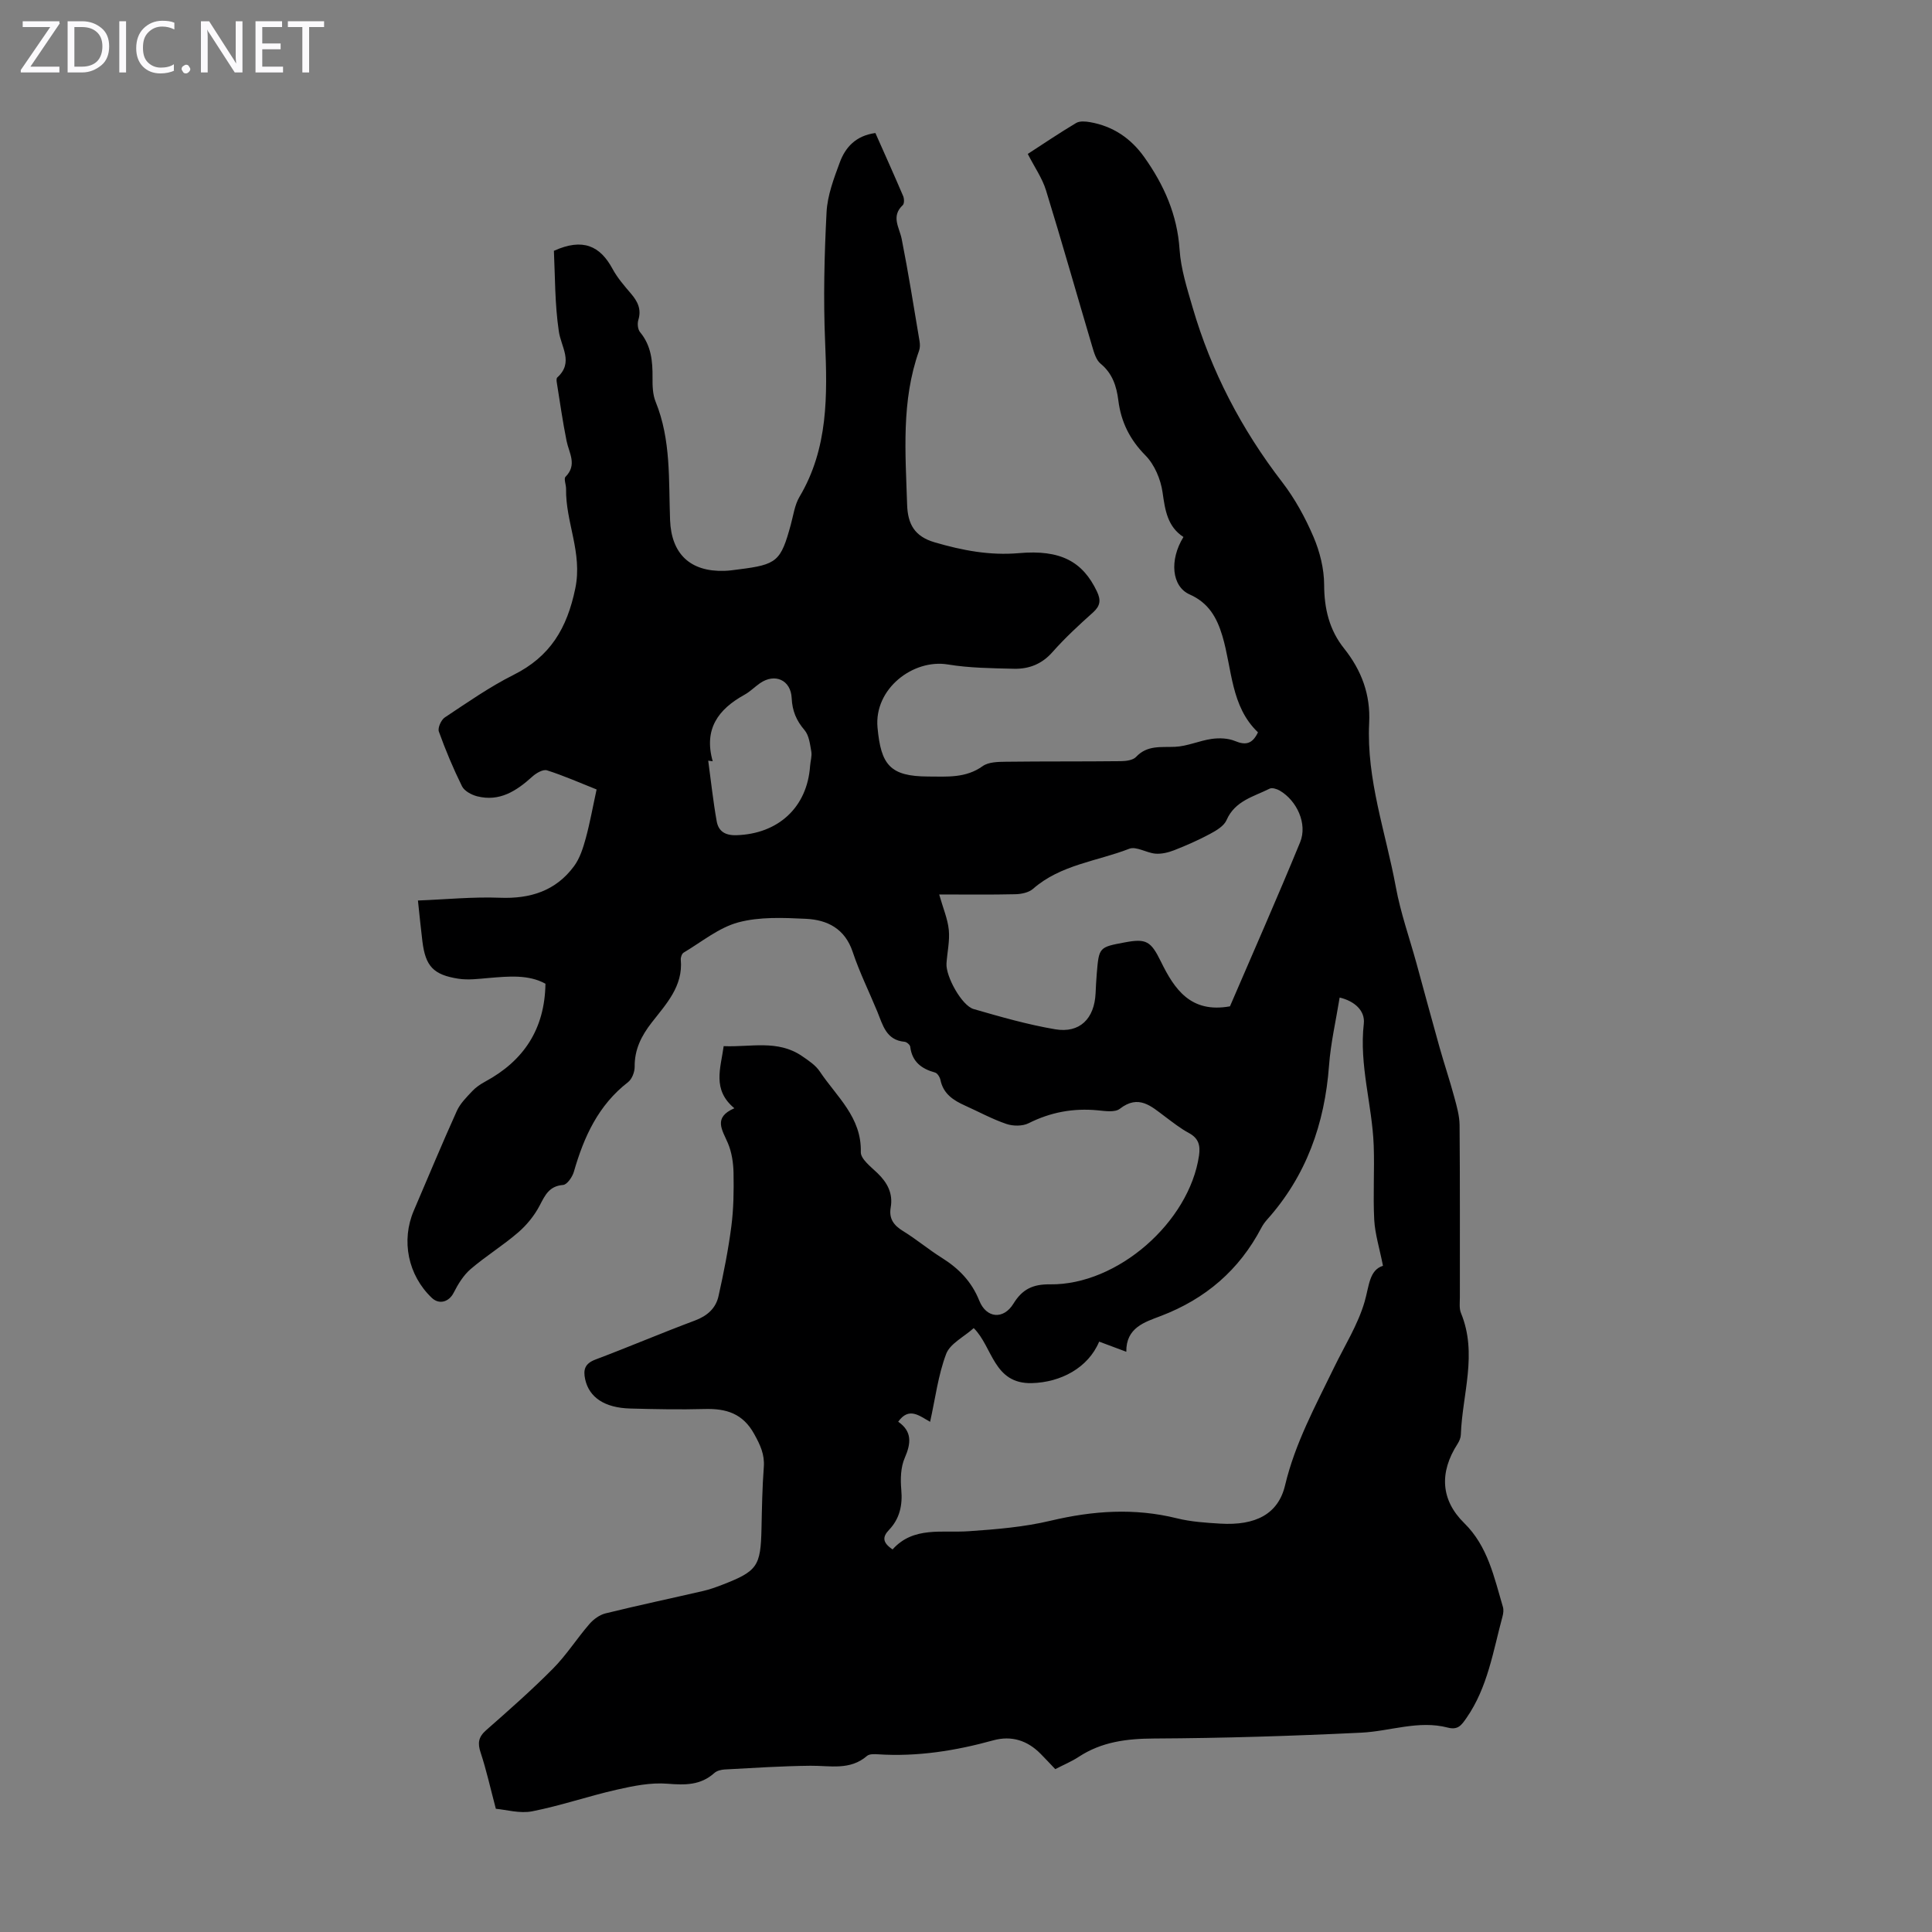 <svg enable-background="new 0 0 400 400" viewBox="0 0 400 400" xmlns="http://www.w3.org/2000/svg"><rect x="0" y="0" width="400" height="400" fill="#808080" stroke="none"/><g fill="#fbfafc"><path d="m12.4 4.8-6.1 9h6v1.2h-8v-.5l6.1-8.9h-5.7v-1.2h7.6v.4z"/><path d="m14 15v-10.6h3c1.6 0 2.9.5 4 1.4s1.6 2.2 1.6 3.8-.5 3-1.6 3.9-2.4 1.5-4 1.5zm1.4-9.4v8.2h1.6c1.3 0 2.4-.4 3.1-1.1s1.1-1.8 1.1-3.1-.4-2.3-1.2-3-1.8-1-3.1-1z"/><path d="m26.1 4.4v10.6h-1.4v-10.6z"/><path d="m36.1 14.6c-.8.4-1.8.6-2.9.6-1.5 0-2.7-.5-3.6-1.4s-1.4-2.2-1.4-3.8c0-1.7.5-3.1 1.5-4.1s2.3-1.6 3.9-1.6c1 0 1.8.1 2.5.4v1.4c-.8-.4-1.6-.6-2.5-.6-1.2 0-2.1.4-2.9 1.2s-1.1 1.8-1.1 3.2c0 1.3.3 2.3 1 3s1.6 1.1 2.7 1.1c1 0 2-.2 2.7-.7v1.3z"/><path d="m37.6 14.3c0-.2.1-.5.3-.6s.4-.3.6-.3c.3 0 .5.1.6.3s.3.4.3.6-.1.4-.3.6-.4.3-.6.3c-.3 0-.5-.1-.6-.3s-.3-.4-.3-.6z"/><path d="m50.2 15h-1.6l-5.3-8.2c-.2-.2-.3-.5-.4-.7 0 .2.1.7.1 1.5v7.4h-1.4v-10.6h1.7l5.2 8.1c.2.4.4.6.4.7 0-.3-.1-.8-.1-1.5v-7.3h1.4z"/><path d="m58.6 15h-5.7v-10.6h5.5v1.2h-4.1v3.4h3.8v1.2h-3.8v3.6h4.3z"/><path d="m67.1 5.6h-3.1v9.4h-1.4v-9.4h-3v-1.2h7.5z"/></g><path d="m114.68 51.93c6.01-2.72 9.58-1.01 12.14 3.74 1 1.85 2.43 3.5 3.81 5.11 1.39 1.63 2.21 3.25 1.53 5.47-.23.75-.12 1.95.36 2.52 2.32 2.79 2.61 6.03 2.58 9.44-.02 1.66.03 3.47.64 4.97 3.22 7.91 2.68 16.24 2.99 24.47.26 7.01 4.15 10.76 11.25 10.54 1-.03 2-.18 3-.31 7.9-.99 8.68-1.67 10.75-9.27.53-1.94.8-4.06 1.79-5.74 5.98-10.06 5.78-21 5.31-32.14-.38-8.92-.16-17.89.3-26.8.18-3.48 1.51-6.98 2.74-10.31 1.16-3.13 3.32-5.53 7.37-6.08 1.92 4.33 3.88 8.67 5.75 13.06.23.54.25 1.56-.08 1.87-2.49 2.34-.7 4.61-.22 7.03 1.39 7.01 2.5 14.07 3.69 21.12.11.65.12 1.39-.1 2-3.71 10.41-2.81 21.16-2.47 31.88.13 4.04 1.56 6.57 5.69 7.78 5.74 1.68 11.44 2.77 17.47 2.24 8.58-.75 13.18 1.71 16.14 7.94.84 1.77.72 2.96-.8 4.33-2.92 2.61-5.81 5.28-8.4 8.21-2.2 2.5-4.88 3.53-7.98 3.46-4.57-.11-9.2-.15-13.69-.89-7.16-1.18-15.29 5-14.56 13.05.71 7.7 2.55 10.13 10.5 10.15 3.88.01 7.76.37 11.27-2.15 1.22-.87 3.2-.89 4.84-.91 7.93-.1 15.87-.03 23.81-.12 1.06-.01 2.47-.2 3.11-.88 2.33-2.48 5.16-1.96 8.06-2.09 2.56-.11 5.05-1.28 7.62-1.64 1.57-.22 3.39-.15 4.83.45 2.21.92 3.59.58 4.73-1.81-5.66-5.39-5.33-13.13-7.38-19.99-1.15-3.83-2.87-6.83-6.77-8.56-3.71-1.64-4.23-7.12-1.28-11.89-3.3-2.15-3.8-5.53-4.32-9.22-.38-2.7-1.66-5.76-3.54-7.66-3.25-3.29-5.06-6.94-5.62-11.4-.37-2.93-1.21-5.58-3.67-7.6-.92-.75-1.35-2.25-1.72-3.5-3.21-10.8-6.27-21.64-9.59-32.41-.78-2.52-2.38-4.79-3.77-7.52 3.31-2.14 6.6-4.38 10.02-6.41.74-.44 1.94-.33 2.87-.17 4.75.83 8.46 3.34 11.24 7.26 4.08 5.75 6.82 11.9 7.3 19.13.27 4.04 1.56 8.05 2.7 11.98 3.86 13.23 10.12 25.23 18.55 36.17 2.63 3.42 4.77 7.34 6.47 11.31 1.32 3.09 2.2 6.61 2.21 9.94.01 4.94 1.08 9.36 4.11 13.15 3.64 4.57 5.51 9.57 5.21 15.46-.58 11.69 3.44 22.68 5.52 33.95.98 5.34 2.82 10.52 4.27 15.78 1.59 5.8 3.15 11.62 4.78 17.41.97 3.44 2.11 6.82 3.04 10.27.52 1.91 1.09 3.89 1.11 5.84.1 11.87.05 23.73.06 35.6 0 1.11-.17 2.35.23 3.32 3.48 8.42.27 16.8-.03 25.18-.02.63-.31 1.32-.66 1.87-3.85 5.96-3.49 11.67 1.37 16.44 4.89 4.8 6.17 11.18 8 17.34.18.6.09 1.35-.08 1.98-1.95 7.18-3.05 14.65-7.45 21-1.06 1.52-1.77 2.56-3.88 2.01-6.06-1.58-11.94.76-17.91 1.05-14.29.69-28.6 1.14-42.91 1.21-5.64.03-10.83.67-15.6 3.8-1.48.97-3.15 1.66-4.85 2.54-1.04-1.09-2.02-2.15-3.03-3.17-2.74-2.77-6.02-3.83-9.81-2.79-7.81 2.16-15.72 3.42-23.86 2.89-.76-.05-1.78-.09-2.27.33-3.53 3.06-7.67 2-11.71 2.04-5.92.06-11.85.45-17.76.77-.73.04-1.62.26-2.14.73-2.87 2.57-6.07 2.51-9.72 2.22-3.46-.28-7.08.46-10.51 1.24-5.86 1.33-11.58 3.31-17.47 4.47-2.58.51-5.43-.34-7.54-.52-1.16-4.38-1.97-8.07-3.15-11.63-.66-1.98-.46-3.24 1.15-4.65 4.71-4.14 9.42-8.29 13.83-12.74 2.78-2.8 4.93-6.22 7.53-9.22.85-.99 2.12-1.92 3.36-2.22 6.73-1.66 13.51-3.09 20.26-4.65 1.3-.3 2.57-.76 3.82-1.24 7.37-2.85 8.03-3.84 8.2-11.68.09-4.25.16-8.51.48-12.75.19-2.61-.75-4.57-1.99-6.81-2.35-4.26-5.79-5.3-10.22-5.18-5.14.14-10.3.04-15.44-.1-5.33-.14-8.5-2.31-9.33-6.02-.45-2.04-.07-3.29 2.12-4.12 6.9-2.6 13.69-5.5 20.6-8.08 2.56-.96 4.32-2.53 4.88-5.05 1.07-4.78 2.03-9.61 2.66-14.47.47-3.65.52-7.37.45-11.06-.04-2.07-.37-4.27-1.17-6.15-1.17-2.75-3.11-5.28 1.34-7.22-4.63-3.85-2.84-8.24-2.21-12.86 5.5.26 11.15-1.41 16.22 2.06 1.35.92 2.83 1.9 3.7 3.22 3.46 5.18 8.66 9.44 8.47 16.65-.04 1.43 2.09 3.05 3.44 4.35 2.06 1.99 3.26 4.2 2.75 7.13-.4 2.29.61 3.69 2.56 4.88 2.76 1.69 5.26 3.81 8.01 5.53 3.51 2.2 6.18 4.91 7.77 8.88 1.48 3.68 5.02 3.96 7.07.62 1.83-2.98 4-4.05 7.6-4 13.96.17 28.79-12.88 30.82-26.64.31-2.11-.07-3.6-2.09-4.69-1.76-.95-3.36-2.22-4.97-3.42-2.84-2.12-5.43-4.63-9.33-1.6-1.01.79-3.05.47-4.59.32-5.04-.48-9.73.38-14.29 2.67-1.27.64-3.23.62-4.61.15-2.94-1-5.71-2.52-8.56-3.8-2.41-1.08-4.5-2.43-5.09-5.3-.12-.58-.62-1.4-1.11-1.54-2.82-.77-4.77-2.24-5.15-5.36-.05-.39-.73-.97-1.16-1.01-3.83-.34-4.51-3.46-5.64-6.22-1.7-4.13-3.7-8.16-5.11-12.39-1.61-4.82-5.25-6.64-9.68-6.85-4.67-.22-9.58-.45-14.01.74-4.04 1.09-7.59 4.05-11.31 6.26-.37.22-.63.99-.59 1.47.5 5.5-3.04 9.17-6.02 13.01-2.14 2.75-3.57 5.57-3.53 9.15.01 1.07-.55 2.55-1.36 3.18-6.16 4.76-9.15 11.33-11.22 18.54-.31 1.08-1.4 2.68-2.23 2.75-2.89.23-3.73 2.1-4.86 4.27-1.09 2.08-2.68 4.04-4.47 5.58-3.13 2.7-6.69 4.89-9.83 7.58-1.49 1.28-2.61 3.13-3.52 4.92-.96 1.87-2.98 2.49-4.52 1.02-4.92-4.69-6.38-11.85-3.71-18.07 2.95-6.88 5.82-13.8 8.9-20.62.69-1.54 2.01-2.84 3.2-4.11.75-.8 1.72-1.45 2.7-1.98 7.92-4.29 12.31-10.82 12.45-20.25-3.49-1.93-7.6-1.54-11.72-1.19-2.1.18-4.27.47-6.32.15-5.19-.81-6.79-2.61-7.43-7.68-.32-2.54-.56-5.09-.93-8.51 5.75-.22 11.39-.79 17-.57 6.29.24 11.55-1.43 15.32-6.54 1.2-1.63 1.87-3.75 2.42-5.75.88-3.22 1.46-6.52 2.25-10.13-3.45-1.37-6.8-2.86-10.27-3.96-.81-.26-2.24.57-3.03 1.29-3.28 2.97-6.78 5.27-11.45 4.08-1.16-.3-2.62-1.09-3.11-2.06-1.82-3.68-3.41-7.48-4.8-11.34-.27-.76.47-2.41 1.23-2.92 4.65-3.08 9.26-6.32 14.23-8.81 7.58-3.79 11.07-9.59 12.79-17.91 1.53-7.41-2.03-13.69-1.91-20.59.01-.86-.51-2.11-.12-2.51 2.48-2.5.73-4.92.22-7.44-.81-4.02-1.38-8.09-2.03-12.14-.05-.32-.08-.81.1-.98 3.48-3.15.76-6.32.32-9.63-.83-5.61-.76-11.32-1.01-16.6zm171.65 210.14c-.73-3.7-1.65-6.59-1.81-9.51-.27-5.13.08-10.3-.11-15.44-.32-8.4-3.03-16.59-2.05-25.17.31-2.75-1.99-4.71-5-5.42-.78 4.83-1.86 9.44-2.2 14.1-.9 12.05-4.71 22.83-12.86 31.92-.44.5-.84 1.06-1.15 1.65-4.6 8.77-11.56 14.73-20.84 18.27-3.28 1.25-7.2 2.39-7.12 7.4-2.24-.84-3.94-1.48-5.62-2.1-2.28 5.43-7.94 8.43-13.94 8.59-7.95.2-8.09-7.49-12.03-11.39-2.06 1.85-4.9 3.21-5.71 5.35-1.66 4.39-2.24 9.19-3.32 14.05-2.25-1.24-4.36-3.15-6.61-.02 2.89 2 2.69 4.44 1.36 7.49-.85 1.93-.91 4.39-.72 6.56.29 3.23-.32 6.02-2.54 8.35-1.42 1.48-1.34 2.65.74 4.04 4.32-4.83 10.22-3.38 15.82-3.77 5.66-.39 11.39-.86 16.89-2.17 8.76-2.08 17.36-2.68 26.16-.5 2.91.72 5.97.92 8.97 1.1 7.34.44 12.01-1.99 13.42-7.93 2.07-8.72 6.29-16.44 10.13-24.37 2.19-4.52 4.96-8.89 6.34-13.65.95-3.27.94-6.54 3.8-7.43zm-91.88-76.88c.81 2.87 1.77 5.08 1.99 7.36s-.33 4.62-.48 6.94c-.17 2.65 3.16 8.71 5.61 9.42 5.57 1.61 11.18 3.22 16.88 4.19 5.11.87 8.14-2.2 8.38-7.47.06-1.34.13-2.68.24-4.02.46-5.5.46-5.5 5.81-6.5 4.43-.83 5.39-.27 7.46 3.95 2.81 5.74 6.17 10.76 14.31 9.29 4.74-11.03 9.79-22.44 14.53-33.98 1.55-3.78-.65-8.6-4.23-10.69-.59-.34-1.57-.65-2.08-.4-3.32 1.67-7.18 2.5-8.93 6.52-.54 1.23-2.12 2.16-3.43 2.86-2.39 1.28-4.88 2.38-7.41 3.37-1.21.47-2.6.81-3.87.71-1.85-.15-3.99-1.58-5.44-1.01-6.69 2.6-14.2 3.28-19.92 8.3-.88.77-2.41 1.08-3.66 1.11-5.12.12-10.24.05-15.76.05zm-46.89-27.58c-.31-.04-.62-.08-.93-.12.57 4.18 1.01 8.38 1.75 12.52.36 2.06 1.7 2.98 4.09 2.91 8.67-.27 14.66-5.78 15.25-14.34.07-1 .42-2.04.25-3-.27-1.53-.47-3.34-1.41-4.43-1.7-1.98-2.53-3.99-2.65-6.6-.17-3.76-3.47-5.24-6.56-3.1-1.1.76-2.06 1.76-3.23 2.4-5.39 2.98-8.46 7.08-6.56 13.76z" fill="#000001"/></svg>
